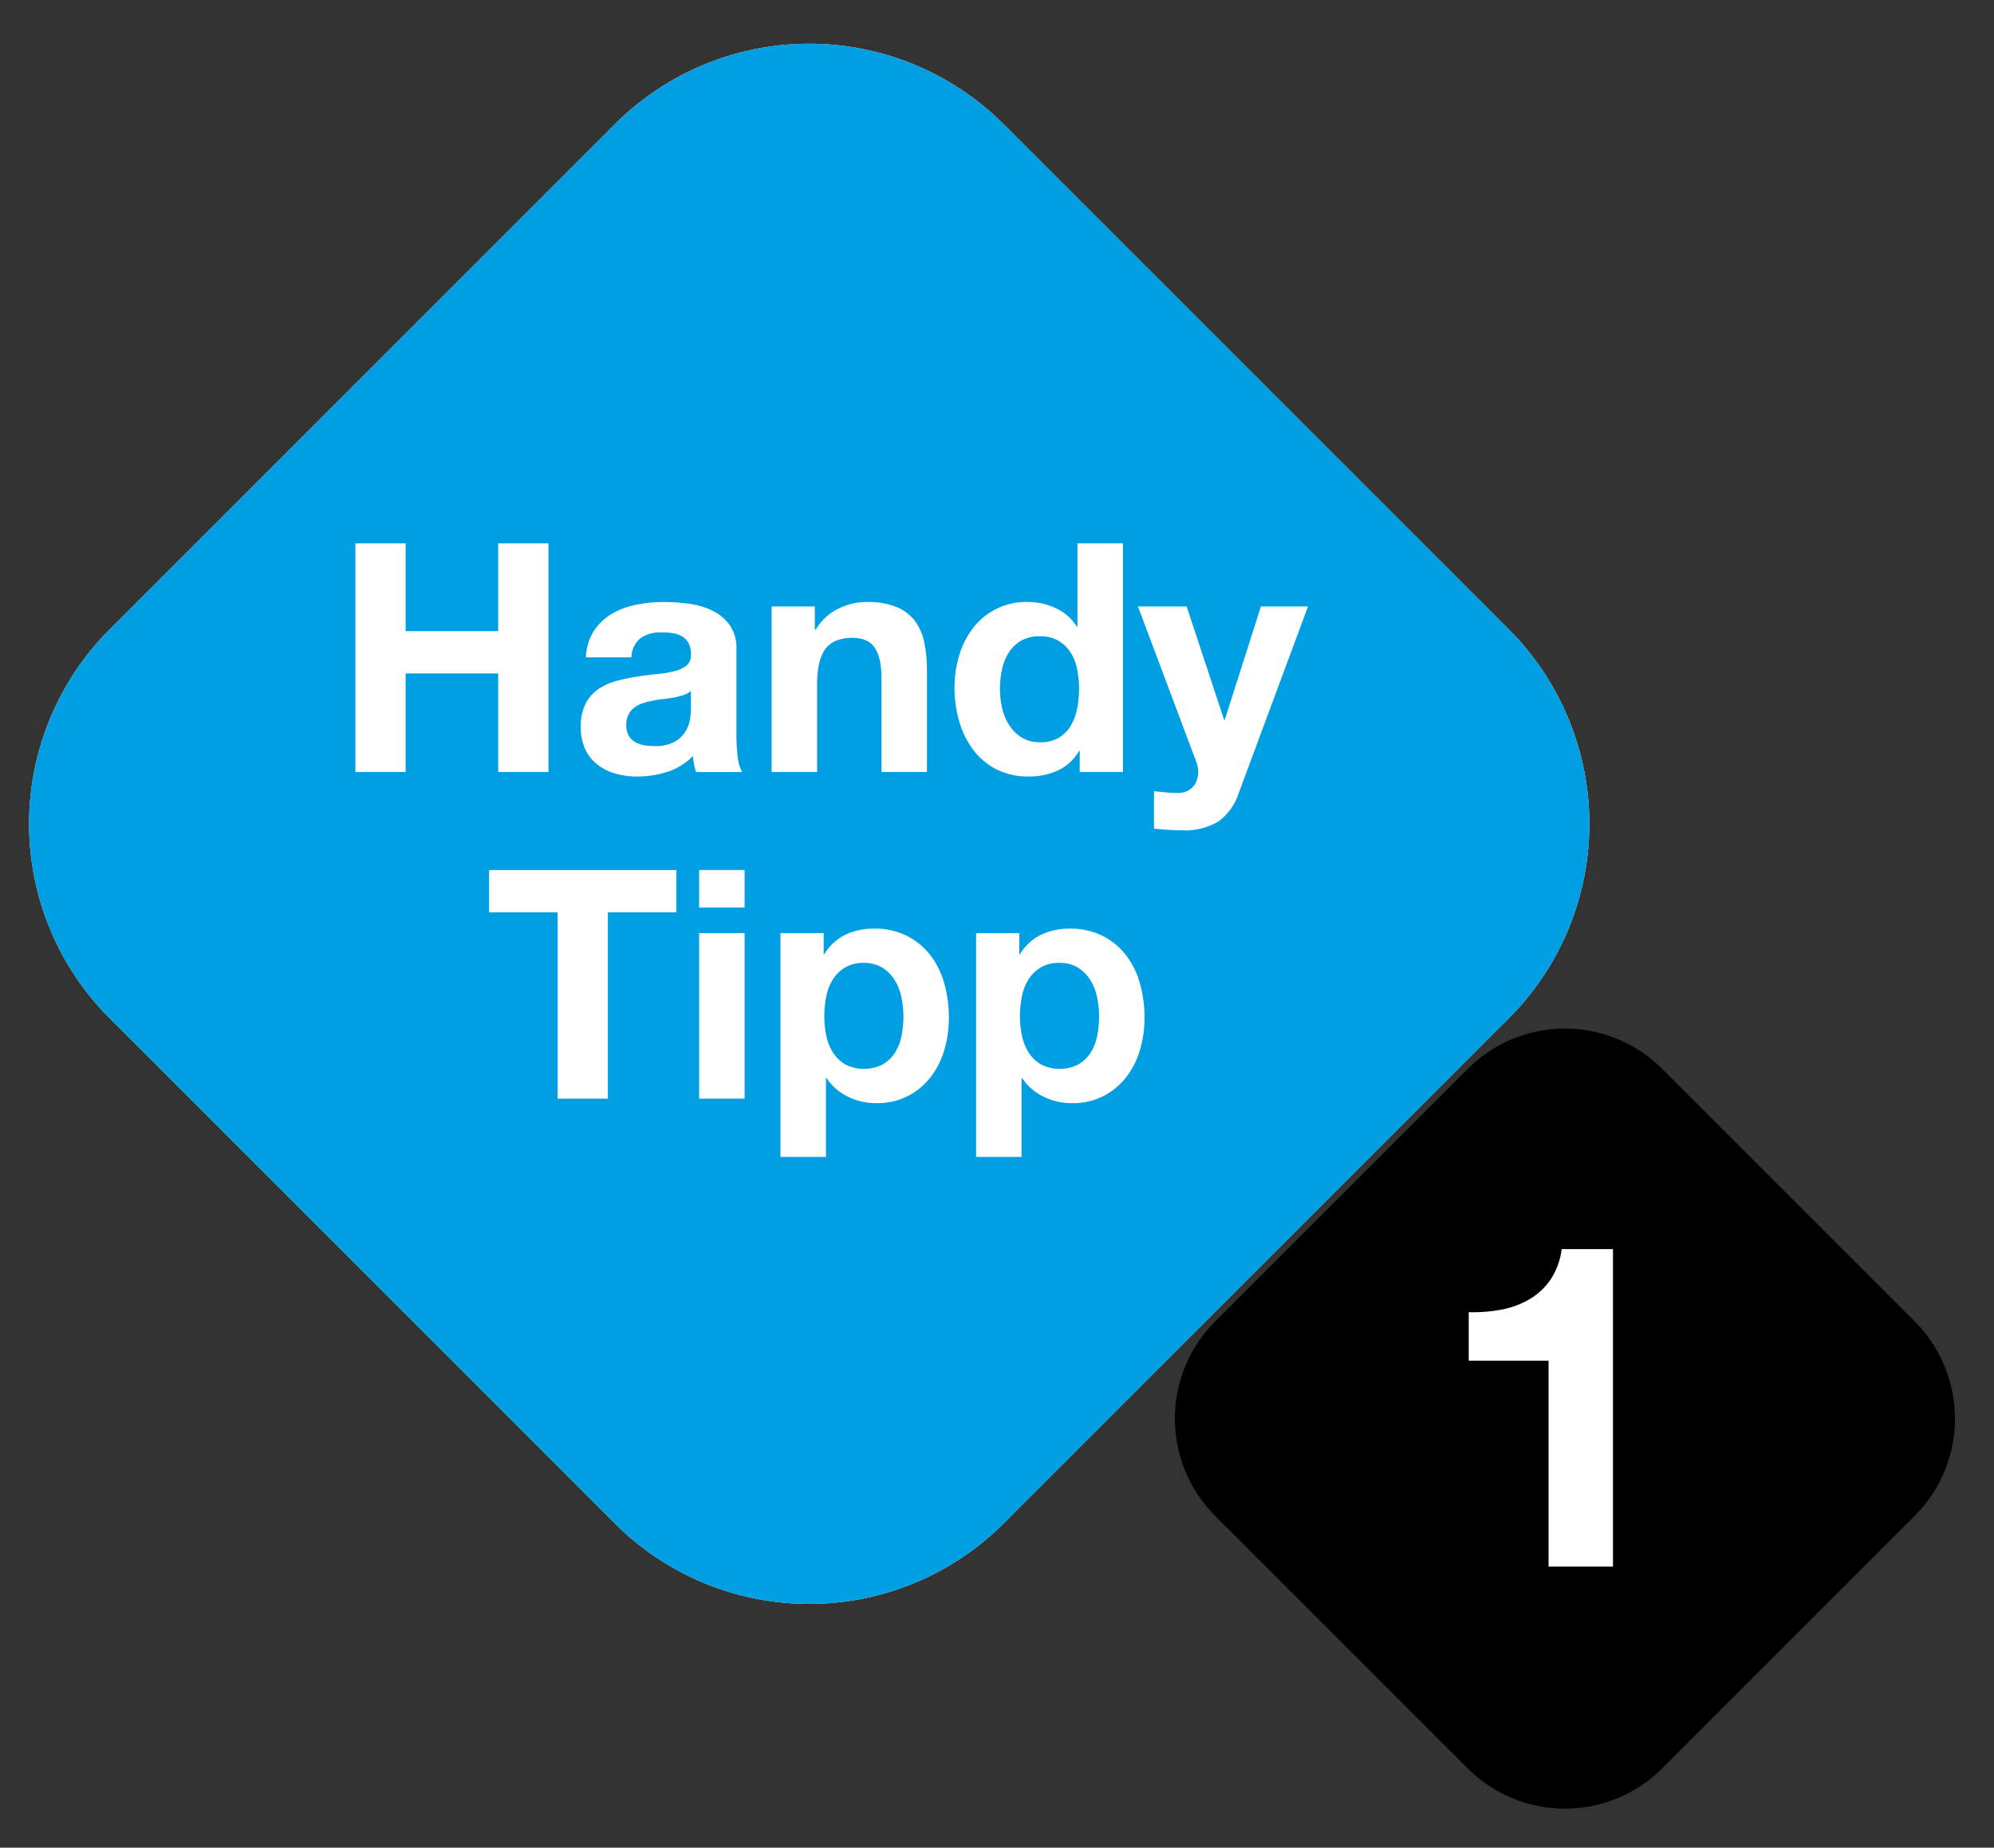 <svg id="_3Diamonds.svg_copy" data-name="3Diamonds.svg copy" xmlns="http://www.w3.org/2000/svg" width="409" height="379" viewBox="0 0 409 379">
  <rect x="0" y="0" width="409" height="379" fill="#333333" stroke="none"/>
  <defs>
    <style>
      .cls-1, .cls-2, .cls-3, .cls-4, .cls-5 {
        fill-rule: evenodd;
      }

      .cls-2 {
        fill: #b19044;
      }

      .cls-3 {
        fill: #cbcacc;
      }

      .cls-4 {
        fill: #009fe3;
      }

      .cls-5 {
        fill: #fff;
      }
    </style>
  </defs>
  <g id="Minuten_M.svg">
    <path id="Diamond_schwarz" data-name="Diamond schwarz" class="cls-1" d="M340.934,219.247l51.8,51.8a28.2,28.2,0,0,1,0,39.884l-51.8,51.8a28.2,28.2,0,0,1-39.884,0l-51.8-51.8a28.2,28.2,0,0,1,0-39.884l51.8-51.8A28.2,28.2,0,0,1,340.934,219.247Z"/>
  </g>
  <g id="Daten_XL.svg">
    <path id="Diamond_gold" data-name="Diamond gold" class="cls-2" d="M205.868,25.493L309.475,129.1a56.4,56.4,0,0,1,0,79.768L205.868,312.475a56.4,56.4,0,0,1-79.768,0L22.493,208.868a56.4,56.4,0,0,1,0-79.768L126.1,25.493A56.4,56.4,0,0,1,205.868,25.493Z"/>
    <path id="Diamond_grau" data-name="Diamond grau" class="cls-3" d="M205.868,25.493L309.475,129.1a56.4,56.4,0,0,1,0,79.768L205.868,312.475a56.4,56.4,0,0,1-79.768,0L22.493,208.868a56.4,56.4,0,0,1,0-79.768L126.1,25.493A56.4,56.4,0,0,1,205.868,25.493Z"/>
    <path id="Diamond_blau" data-name="Diamond blau" class="cls-4" d="M205.868,25.493L309.475,129.1a56.4,56.4,0,0,1,0,79.768L205.868,312.475a56.4,56.4,0,0,1-79.768,0L22.493,208.868a56.4,56.4,0,0,1,0-79.768L126.1,25.493A56.4,56.4,0,0,1,205.868,25.493Z"/>
    <g id="Content_weiß_nicht_auf_grauem_Diamond_" data-name="Content weiß (nicht auf grauem Diamond)">
      <path id="Handy_Tipp" data-name="Handy Tipp" class="cls-5" d="M72.895,158.357H83.206V138.128h18.982v20.229H112.5v-46.9H102.188v18H83.206v-18H72.895v46.9Zm56.616-23.513a5.217,5.217,0,0,1,1.871-3.941,7.11,7.11,0,0,1,4.3-1.182,15.649,15.649,0,0,1,2.332.164,5.169,5.169,0,0,1,1.905.657,3.618,3.618,0,0,1,1.313,1.379,4.94,4.94,0,0,1,.493,2.4,2.682,2.682,0,0,1-.919,2.2,6.3,6.3,0,0,1-2.463,1.15,23.861,23.861,0,0,1-3.514.591q-1.971.2-4.138,0.525a38.8,38.8,0,0,0-4.237.887,12.209,12.209,0,0,0-3.71,1.675,8.106,8.106,0,0,0-2.628,2.988,10.189,10.189,0,0,0-.985,4.762,10.657,10.657,0,0,0,.887,4.532,8.55,8.55,0,0,0,2.463,3.153,10.807,10.807,0,0,0,3.678,1.872,15.886,15.886,0,0,0,4.532.624,20.451,20.451,0,0,0,6.174-.953,12.428,12.428,0,0,0,5.254-3.251,13.721,13.721,0,0,0,.23,1.675,13.087,13.087,0,0,0,.427,1.609h9.458a7.944,7.944,0,0,1-.92-3.153,35.486,35.486,0,0,1-.262-4.4V133.136a8.2,8.2,0,0,0-1.38-4.926,9.325,9.325,0,0,0-3.546-2.956,15.9,15.9,0,0,0-4.795-1.412,38.2,38.2,0,0,0-5.189-.361,28.485,28.485,0,0,0-5.648.558,16.074,16.074,0,0,0-4.992,1.872,11.188,11.188,0,0,0-3.678,3.481,10.827,10.827,0,0,0-1.642,5.452h9.327Zm12.216,10.377a17.931,17.931,0,0,1-.164,2.1,7.057,7.057,0,0,1-.887,2.594,6.144,6.144,0,0,1-2.233,2.2,8.236,8.236,0,0,1-4.269.92,11.765,11.765,0,0,1-2.168-.2,5.249,5.249,0,0,1-1.839-.69,3.583,3.583,0,0,1-1.248-1.313,4.352,4.352,0,0,1-.459-2.135,4.6,4.6,0,0,1,.459-2.135,4.127,4.127,0,0,1,1.216-1.445,6.21,6.21,0,0,1,1.74-.886,14.81,14.81,0,0,1,2.1-.526q1.05-.2,2.2-0.328t2.168-.328a15.223,15.223,0,0,0,1.9-.493,4.173,4.173,0,0,0,1.478-.821v3.481Zm16.551,13.136H167.6v-17.8q0-5.189,1.708-7.455t5.517-2.266q3.284,0,4.631,2.069t1.346,6.272v19.179h9.327V137.471a27.38,27.38,0,0,0-.559-5.747,10.944,10.944,0,0,0-1.937-4.4,9.114,9.114,0,0,0-3.777-2.824,15.855,15.855,0,0,0-6.141-1.018,13.041,13.041,0,0,0-5.78,1.379,11.028,11.028,0,0,0-4.6,4.269h-0.2V124.4h-8.867v33.957Zm62.658-13a11.033,11.033,0,0,1-1.314,3.514,6.985,6.985,0,0,1-2.463,2.463,7.387,7.387,0,0,1-3.842.92,6.919,6.919,0,0,1-3.711-.953,8.175,8.175,0,0,1-2.562-2.5,10.751,10.751,0,0,1-1.478-3.514,17.327,17.327,0,0,1-.459-3.941,18.636,18.636,0,0,1,.427-4.039,10.745,10.745,0,0,1,1.379-3.449,7.28,7.28,0,0,1,2.529-2.43,7.581,7.581,0,0,1,3.875-.919,7.268,7.268,0,0,1,3.776.919,7.48,7.48,0,0,1,2.5,2.4,9.893,9.893,0,0,1,1.347,3.448,20.435,20.435,0,0,1,.394,4.006A20.76,20.76,0,0,1,220.936,145.352Zm0.525,13h8.867v-46.9H221v17.077H220.87a10.024,10.024,0,0,0-4.3-3.776,13.357,13.357,0,0,0-5.747-1.281,13.711,13.711,0,0,0-11.264,5.386,17.139,17.139,0,0,0-2.824,5.615,22.9,22.9,0,0,0-.953,6.6,24.359,24.359,0,0,0,.953,6.831,18.158,18.158,0,0,0,2.824,5.813,13.848,13.848,0,0,0,4.729,4.039,14.2,14.2,0,0,0,6.732,1.511A14.062,14.062,0,0,0,217,158.029a9.787,9.787,0,0,0,4.335-4.007h0.131v4.335ZM268.29,124.4h-9.655l-7.421,23.251h-0.132L243.4,124.4h-9.984l11.954,31.855a5.6,5.6,0,0,1,.394,2.1,4.944,4.944,0,0,1-.394,1.97,3.8,3.8,0,0,1-1.215,1.544,3.969,3.969,0,0,1-2,.755,19.559,19.559,0,0,1-2.759-.065q-1.378-.133-2.693-0.263v7.684q1.444,0.132,2.857.23t2.857,0.1a13.346,13.346,0,0,0,7.488-1.806,11.675,11.675,0,0,0,4.2-5.879ZM114.371,225.357h10.312V187.131h14.055v-8.67H100.316v8.67h14.055v38.226Zm38.357-46.9H143.4v7.685h9.327v-7.685Zm-9.327,46.9h9.327V191.4H143.4v33.957Zm29.983-7.028a7.449,7.449,0,0,1-2.5-2.4,10.339,10.339,0,0,1-1.379-3.415,18.632,18.632,0,0,1-.427-4.04,20.867,20.867,0,0,1,.394-4.039,10.24,10.24,0,0,1,1.346-3.514,7.67,7.67,0,0,1,2.5-2.463,7.2,7.2,0,0,1,3.842-.952,7.072,7.072,0,0,1,3.777.952,7.89,7.89,0,0,1,2.529,2.5,10.69,10.69,0,0,1,1.412,3.514,18.907,18.907,0,0,1,.427,4.006,20.273,20.273,0,0,1-.394,4.04,9.89,9.89,0,0,1-1.347,3.415,7.467,7.467,0,0,1-2.5,2.4A8.482,8.482,0,0,1,173.384,218.329Zm-13.3,18.982h9.326V221.153h0.132a11.178,11.178,0,0,0,4.4,3.81,13.015,13.015,0,0,0,5.78,1.314,13.776,13.776,0,0,0,6.535-1.478,14.179,14.179,0,0,0,4.663-3.908,16.737,16.737,0,0,0,2.792-5.583,23.375,23.375,0,0,0,.919-6.568,25.858,25.858,0,0,0-.919-6.929A16.965,16.965,0,0,0,190.888,196a14.253,14.253,0,0,0-4.8-4.006,14.712,14.712,0,0,0-6.9-1.511,13.306,13.306,0,0,0-5.779,1.248,10.252,10.252,0,0,0-4.335,4.006H168.95V191.4h-8.866v45.911Zm53.43-18.982a7.449,7.449,0,0,1-2.5-2.4,10.339,10.339,0,0,1-1.379-3.415,18.632,18.632,0,0,1-.427-4.04,20.867,20.867,0,0,1,.394-4.039,10.24,10.24,0,0,1,1.346-3.514,7.661,7.661,0,0,1,2.5-2.463,7.2,7.2,0,0,1,3.842-.952,7.072,7.072,0,0,1,3.777.952,7.89,7.89,0,0,1,2.529,2.5,10.711,10.711,0,0,1,1.412,3.514,18.907,18.907,0,0,1,.427,4.006,20.273,20.273,0,0,1-.394,4.04,9.89,9.89,0,0,1-1.347,3.415,7.467,7.467,0,0,1-2.5,2.4A8.482,8.482,0,0,1,213.514,218.329Zm-13.3,18.982h9.326V221.153h0.132a11.178,11.178,0,0,0,4.4,3.81,13.015,13.015,0,0,0,5.78,1.314,13.776,13.776,0,0,0,6.535-1.478,14.179,14.179,0,0,0,4.663-3.908,16.737,16.737,0,0,0,2.792-5.583,23.375,23.375,0,0,0,.919-6.568,25.858,25.858,0,0,0-.919-6.929A16.965,16.965,0,0,0,231.018,196a14.253,14.253,0,0,0-4.795-4.006,14.712,14.712,0,0,0-6.9-1.511,13.306,13.306,0,0,0-5.779,1.248,10.252,10.252,0,0,0-4.335,4.006H209.08V191.4h-8.866v45.911Z"/>
      <path id="_1" data-name="1" class="cls-5" d="M330.845,256.217H320.332a14.762,14.762,0,0,1-2.279,6.234,13.525,13.525,0,0,1-4.327,4.047,17.878,17.878,0,0,1-5.815,2.14,31.161,31.161,0,0,1-6.652.511V279.1h16.375v42.24h13.211V256.217Z"/>
    </g>
  </g>
</svg>
